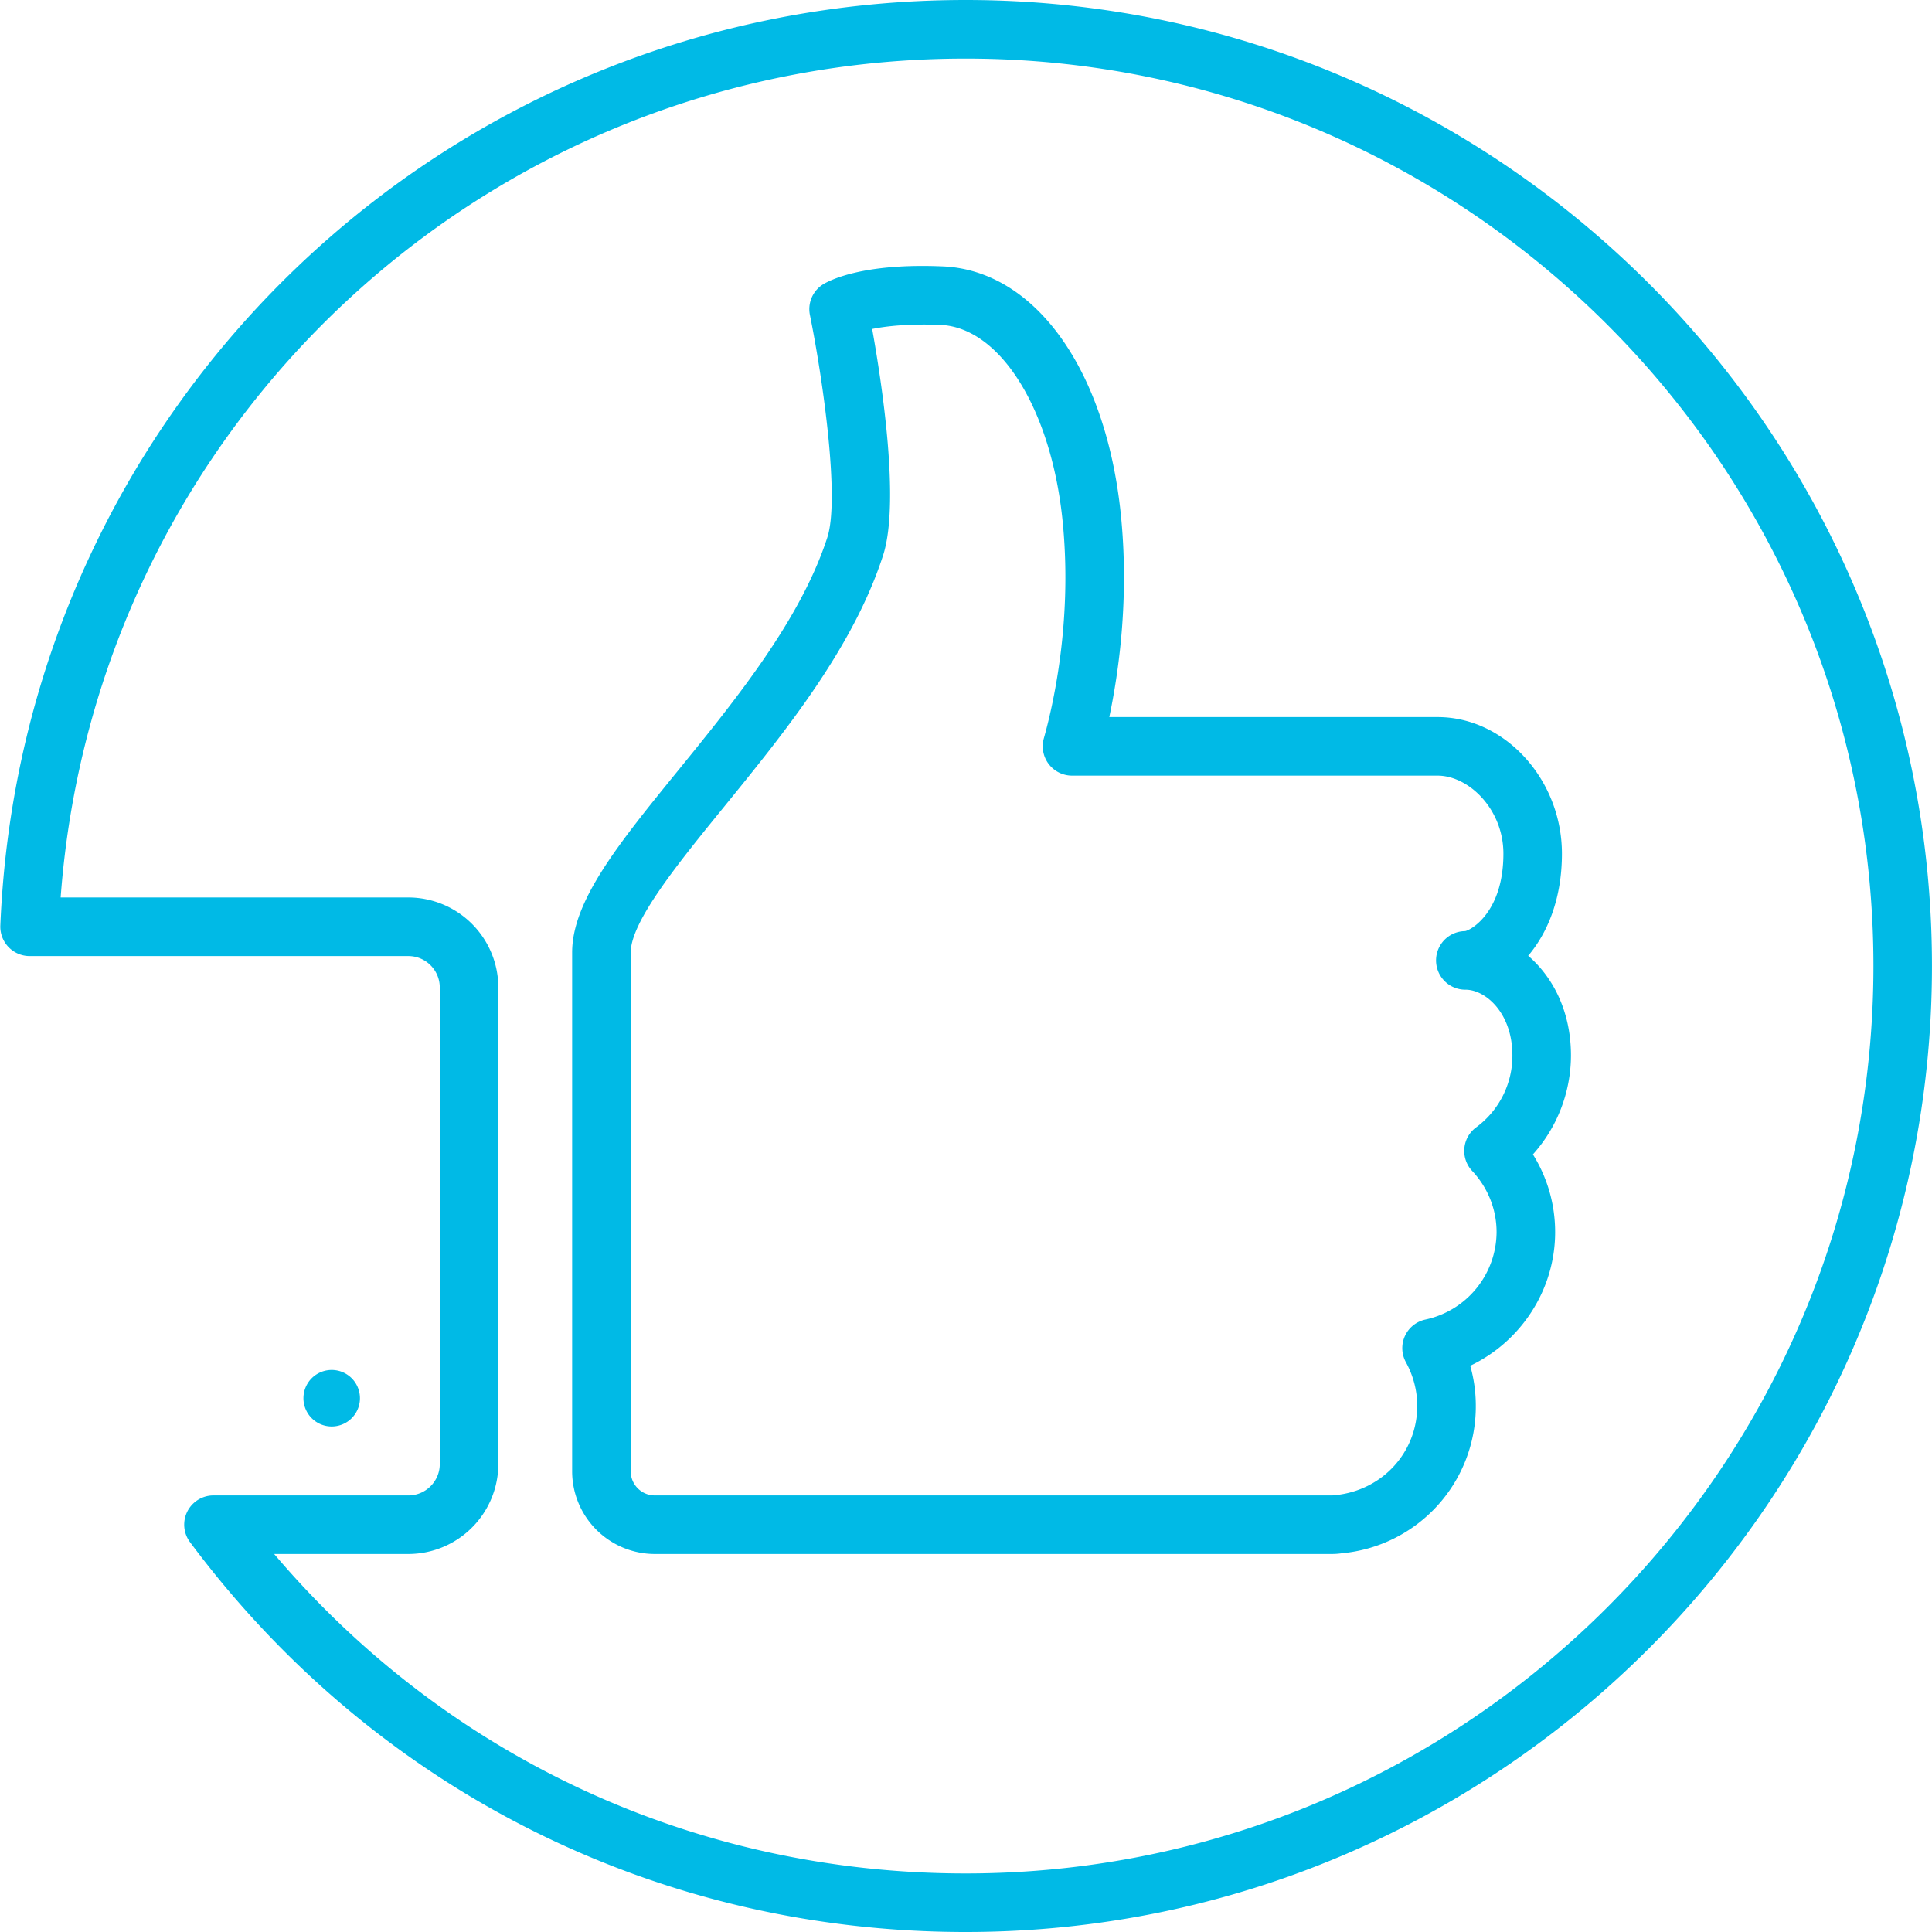 <svg xmlns="http://www.w3.org/2000/svg" viewBox="0 0 64 64"><path fill-rule="evenodd" fill="#00BAE6" d="M11.924 46.318a.936.936 0 1 1-1.872 0 .936.936 0 0 1 1.872 0ZM31.988 64C21.77 64 12.406 59.293 6.296 51.087a.968.968 0 0 1 .778-1.549h6.453c.574 0 1.041-.466 1.041-1.039V32.712c0-.575-.467-1.041-1.041-1.041H.981a.973.973 0 0 1-.97-1.011C.721 13.467 14.766 0 31.988 0c17.651 0 32.011 14.355 32.011 32s-14.36 32-32.011 32Zm0-62.06C16.15 1.94 3.169 14.067 2.009 29.73h11.518a2.985 2.985 0 0 1 2.981 2.982v15.787a2.985 2.985 0 0 1-2.981 2.979H9.082c5.728 6.75 13.97 10.583 22.906 10.583C48.57 62.061 62.06 48.575 62.06 32c0-16.576-13.49-30.06-30.072-30.06ZM50.78 38.241c.48.771.736 1.657.736 2.575 0 1.911-1.133 3.628-2.812 4.426.122.434.184.88.184 1.327a4.885 4.885 0 0 1-4.438 4.885 2.308 2.308 0 0 1-.336.024H21.692a2.741 2.741 0 0 1-2.739-2.737v-17.19c0-1.711 1.551-3.618 3.515-6.033 1.902-2.34 4.057-4.99 4.94-7.72.41-1.269-.138-5.19-.578-7.362a.968.968 0 0 1 .443-1.021c.193-.117 1.291-.705 3.947-.591 3.107.124 5.489 3.515 5.93 8.436.24 2.653-.088 4.996-.403 6.494h10.875c2.232 0 4.119 2.073 4.119 4.526 0 1.487-.475 2.622-1.118 3.381.823.709 1.417 1.847 1.417 3.304a4.923 4.923 0 0 1-1.26 3.276Zm-2.247-7.396c.211-.04 1.269-.647 1.269-2.565 0-1.479-1.152-2.586-2.18-2.586h-12.11a.972.972 0 0 1-.934-1.233c.29-1.027.934-3.771.639-7.027-.338-3.786-2.052-6.592-4.074-6.672-1.063-.041-1.793.043-2.251.136.321 1.788.927 5.745.362 7.497-.994 3.076-3.271 5.876-5.28 8.346-1.515 1.862-3.08 3.789-3.08 4.81v17.19c0 .44.358.797.798.797h22.422a.797.797 0 0 0 .108-.008c1.572-.153 2.726-1.422 2.726-2.961 0-.497-.13-.996-.374-1.441a.968.968 0 0 1 .646-1.416 2.98 2.98 0 0 0 2.356-2.896c0-.751-.287-1.472-.809-2.028a.964.964 0 0 1-.258-.75.963.963 0 0 1 .389-.692 2.942 2.942 0 0 0 1.202-2.381c0-1.422-.9-2.18-1.55-2.18a.97.97 0 0 1-.017-1.94Z"/></svg>